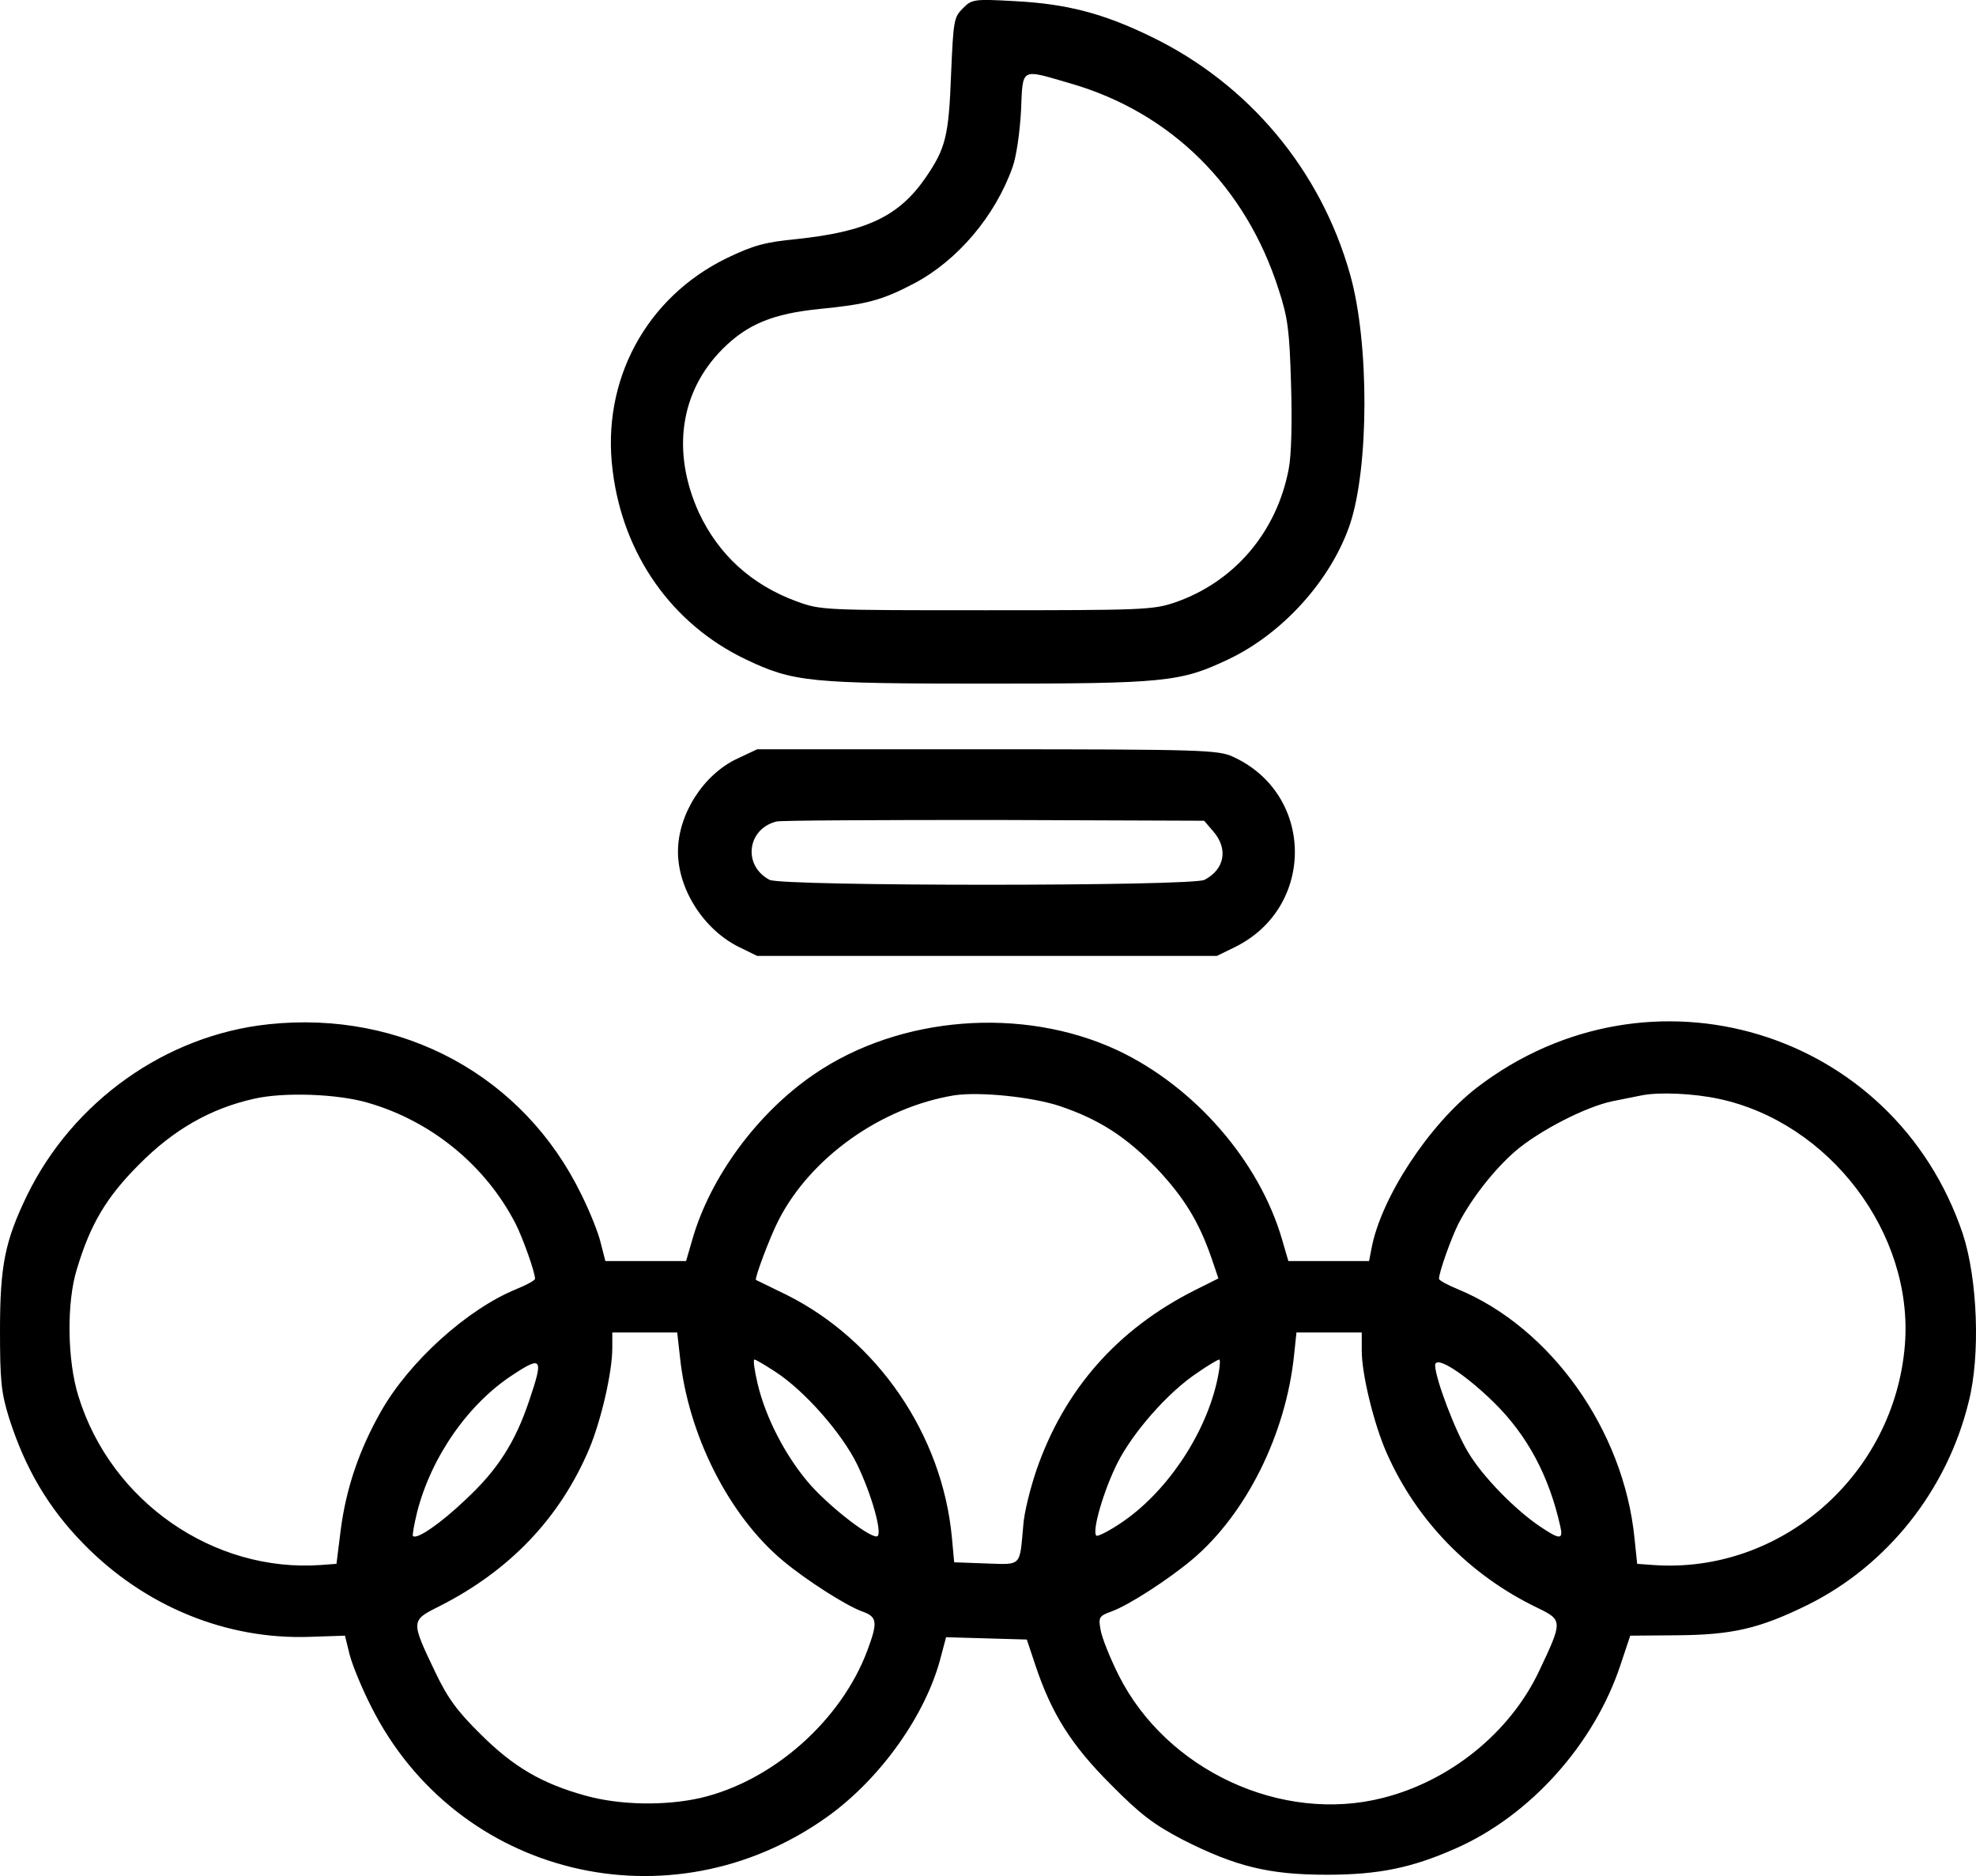 <?xml version="1.0" standalone="no"?>
<!DOCTYPE svg PUBLIC "-//W3C//DTD SVG 20010904//EN"
 "http://www.w3.org/TR/2001/REC-SVG-20010904/DTD/svg10.dtd">
<svg version="1.0" xmlns="http://www.w3.org/2000/svg"
 width="511.507pt" height="485.738pt" viewBox="0 0 511.507 485.738"
 preserveAspectRatio="xMidYMid meet">
<g transform="translate(-0.5,499.002) scale(0.1,-0.1)"
fill="#000000" stroke="none">
<path d="M2497 4968 c-23 -23 -24 -32 -30 -169 -6 -162 -14 -193 -66 -269 -69
-100 -153 -140 -334 -159 -82 -8 -111 -16 -180 -49 -210 -102 -326 -318 -296
-551 27 -218 154 -397 344 -488 124 -59 164 -63 625 -63 461 0 501 4 625 63
141 67 265 205 314 348 50 147 51 471 1 648 -76 271 -263 494 -515 616 -123
60 -218 85 -352 92 -108 6 -112 5 -136 -19z m279 -194 c260 -75 454 -267 539
-534 24 -73 28 -107 32 -245 3 -96 1 -184 -6 -219 -31 -164 -141 -293 -295
-346 -56 -19 -84 -20 -487 -20 -424 0 -429 0 -492 23 -117 43 -202 121 -253
230 -71 157 -49 313 62 424 64 64 131 91 250 103 122 12 161 22 245 66 112 59
210 174 255 301 10 27 19 91 22 146 5 114 -3 109 128 71z"/>
<path d="M1914 3026 c-88 -41 -154 -144 -154 -241 0 -98 67 -202 158 -247 l47
-23 595 0 595 0 47 23 c209 103 206 397 -6 493 -38 17 -79 19 -636 19 l-595 0
-51 -24z m1232 -189 c39 -45 29 -98 -23 -125 -31 -17 -1095 -17 -1126 0 -70
37 -58 132 18 151 11 3 265 4 563 4 l544 -2 24 -28z"/>
<path d="M700 2338 c-265 -28 -506 -199 -625 -443 -57 -118 -70 -181 -70 -350
0 -129 3 -160 23 -225 42 -132 102 -234 193 -327 158 -162 370 -249 587 -241
l90 3 12 -49 c7 -27 32 -88 56 -135 221 -440 774 -574 1179 -286 139 99 258
266 296 417 l13 49 104 -3 105 -3 22 -66 c42 -126 93 -207 195 -309 78 -79
112 -104 186 -143 138 -70 224 -91 374 -91 134 0 220 18 333 68 193 85 359
270 427 476 l25 75 120 1 c144 1 214 17 340 79 205 102 360 296 416 525 31
121 23 319 -15 435 -178 530 -812 721 -1258 379 -124 -96 -249 -286 -273 -418
l-6 -31 -105 0 -104 0 -16 55 c-59 204 -227 397 -427 491 -245 114 -563 89
-784 -62 -147 -100 -270 -267 -316 -429 l-16 -55 -104 0 -105 0 -12 47 c-6 26
-29 83 -50 125 -149 307 -463 478 -810 441z m260 -204 c164 -48 303 -163 380
-313 19 -38 50 -125 50 -142 0 -4 -22 -16 -49 -27 -127 -52 -276 -187 -349
-315 -57 -100 -91 -200 -105 -308 l-11 -88 -40 -3 c-278 -20 -544 164 -628
437 -29 92 -31 243 -4 329 35 117 77 187 161 271 89 90 185 145 297 170 77 18
219 13 298 -11z m1789 -8 c103 -35 172 -80 252 -163 69 -74 107 -135 140 -230
l18 -53 -62 -31 c-200 -101 -337 -257 -409 -465 -16 -47 -32 -111 -34 -142
-10 -110 -3 -103 -97 -100 l-82 3 -6 65 c-25 265 -192 510 -429 628 -41 20
-76 37 -78 38 -5 2 36 111 58 154 83 163 266 293 455 324 66 10 202 -4 274
-28z m1705 19 c287 -61 505 -349 482 -637 -27 -337 -321 -594 -652 -570 l-41
3 -7 67 c-28 279 -216 544 -457 644 -27 11 -49 23 -49 27 0 17 31 104 50 142
34 66 93 141 147 188 63 54 184 116 253 130 30 6 64 13 75 15 45 9 134 5 199
-9z m-2689 -667 c21 -204 128 -414 268 -530 60 -50 162 -115 203 -130 40 -14
42 -27 14 -102 -68 -181 -244 -337 -431 -381 -92 -21 -210 -19 -299 6 -112 31
-186 74 -271 159 -60 59 -85 93 -117 160 -64 134 -64 134 10 171 182 92 312
228 388 407 31 74 60 199 60 262 l0 40 84 0 84 0 7 -62z m1765 15 c0 -62 32
-192 65 -266 77 -174 214 -315 388 -399 68 -33 68 -34 5 -167 -75 -157 -229
-282 -403 -326 -262 -67 -560 71 -684 317 -23 46 -44 99 -47 118 -6 33 -4 36
29 48 44 16 146 82 208 134 140 118 243 325 264 531 l6 57 85 0 84 0 0 -47z
m-2155 -129 c-36 -108 -82 -180 -165 -257 -64 -61 -126 -104 -136 -94 -2 2 3
30 11 63 37 143 133 281 250 356 73 48 77 41 40 -68z m636 75 c76 -49 173
-159 213 -241 37 -77 64 -173 53 -185 -12 -11 -116 68 -173 131 -63 71 -117
174 -138 264 -8 34 -12 62 -8 62 3 0 27 -14 53 -31z m1143 -31 c-33 -139 -133
-286 -250 -363 -30 -20 -58 -34 -61 -31 -12 11 19 117 54 187 40 80 132 185
208 235 27 19 53 34 56 34 4 0 1 -28 -7 -62z m717 -48 c88 -86 144 -192 173
-322 8 -35 -1 -35 -53 0 -65 44 -148 129 -185 191 -34 55 -86 193 -86 226 0
27 74 -20 151 -95z"/>
</g>
</svg>
